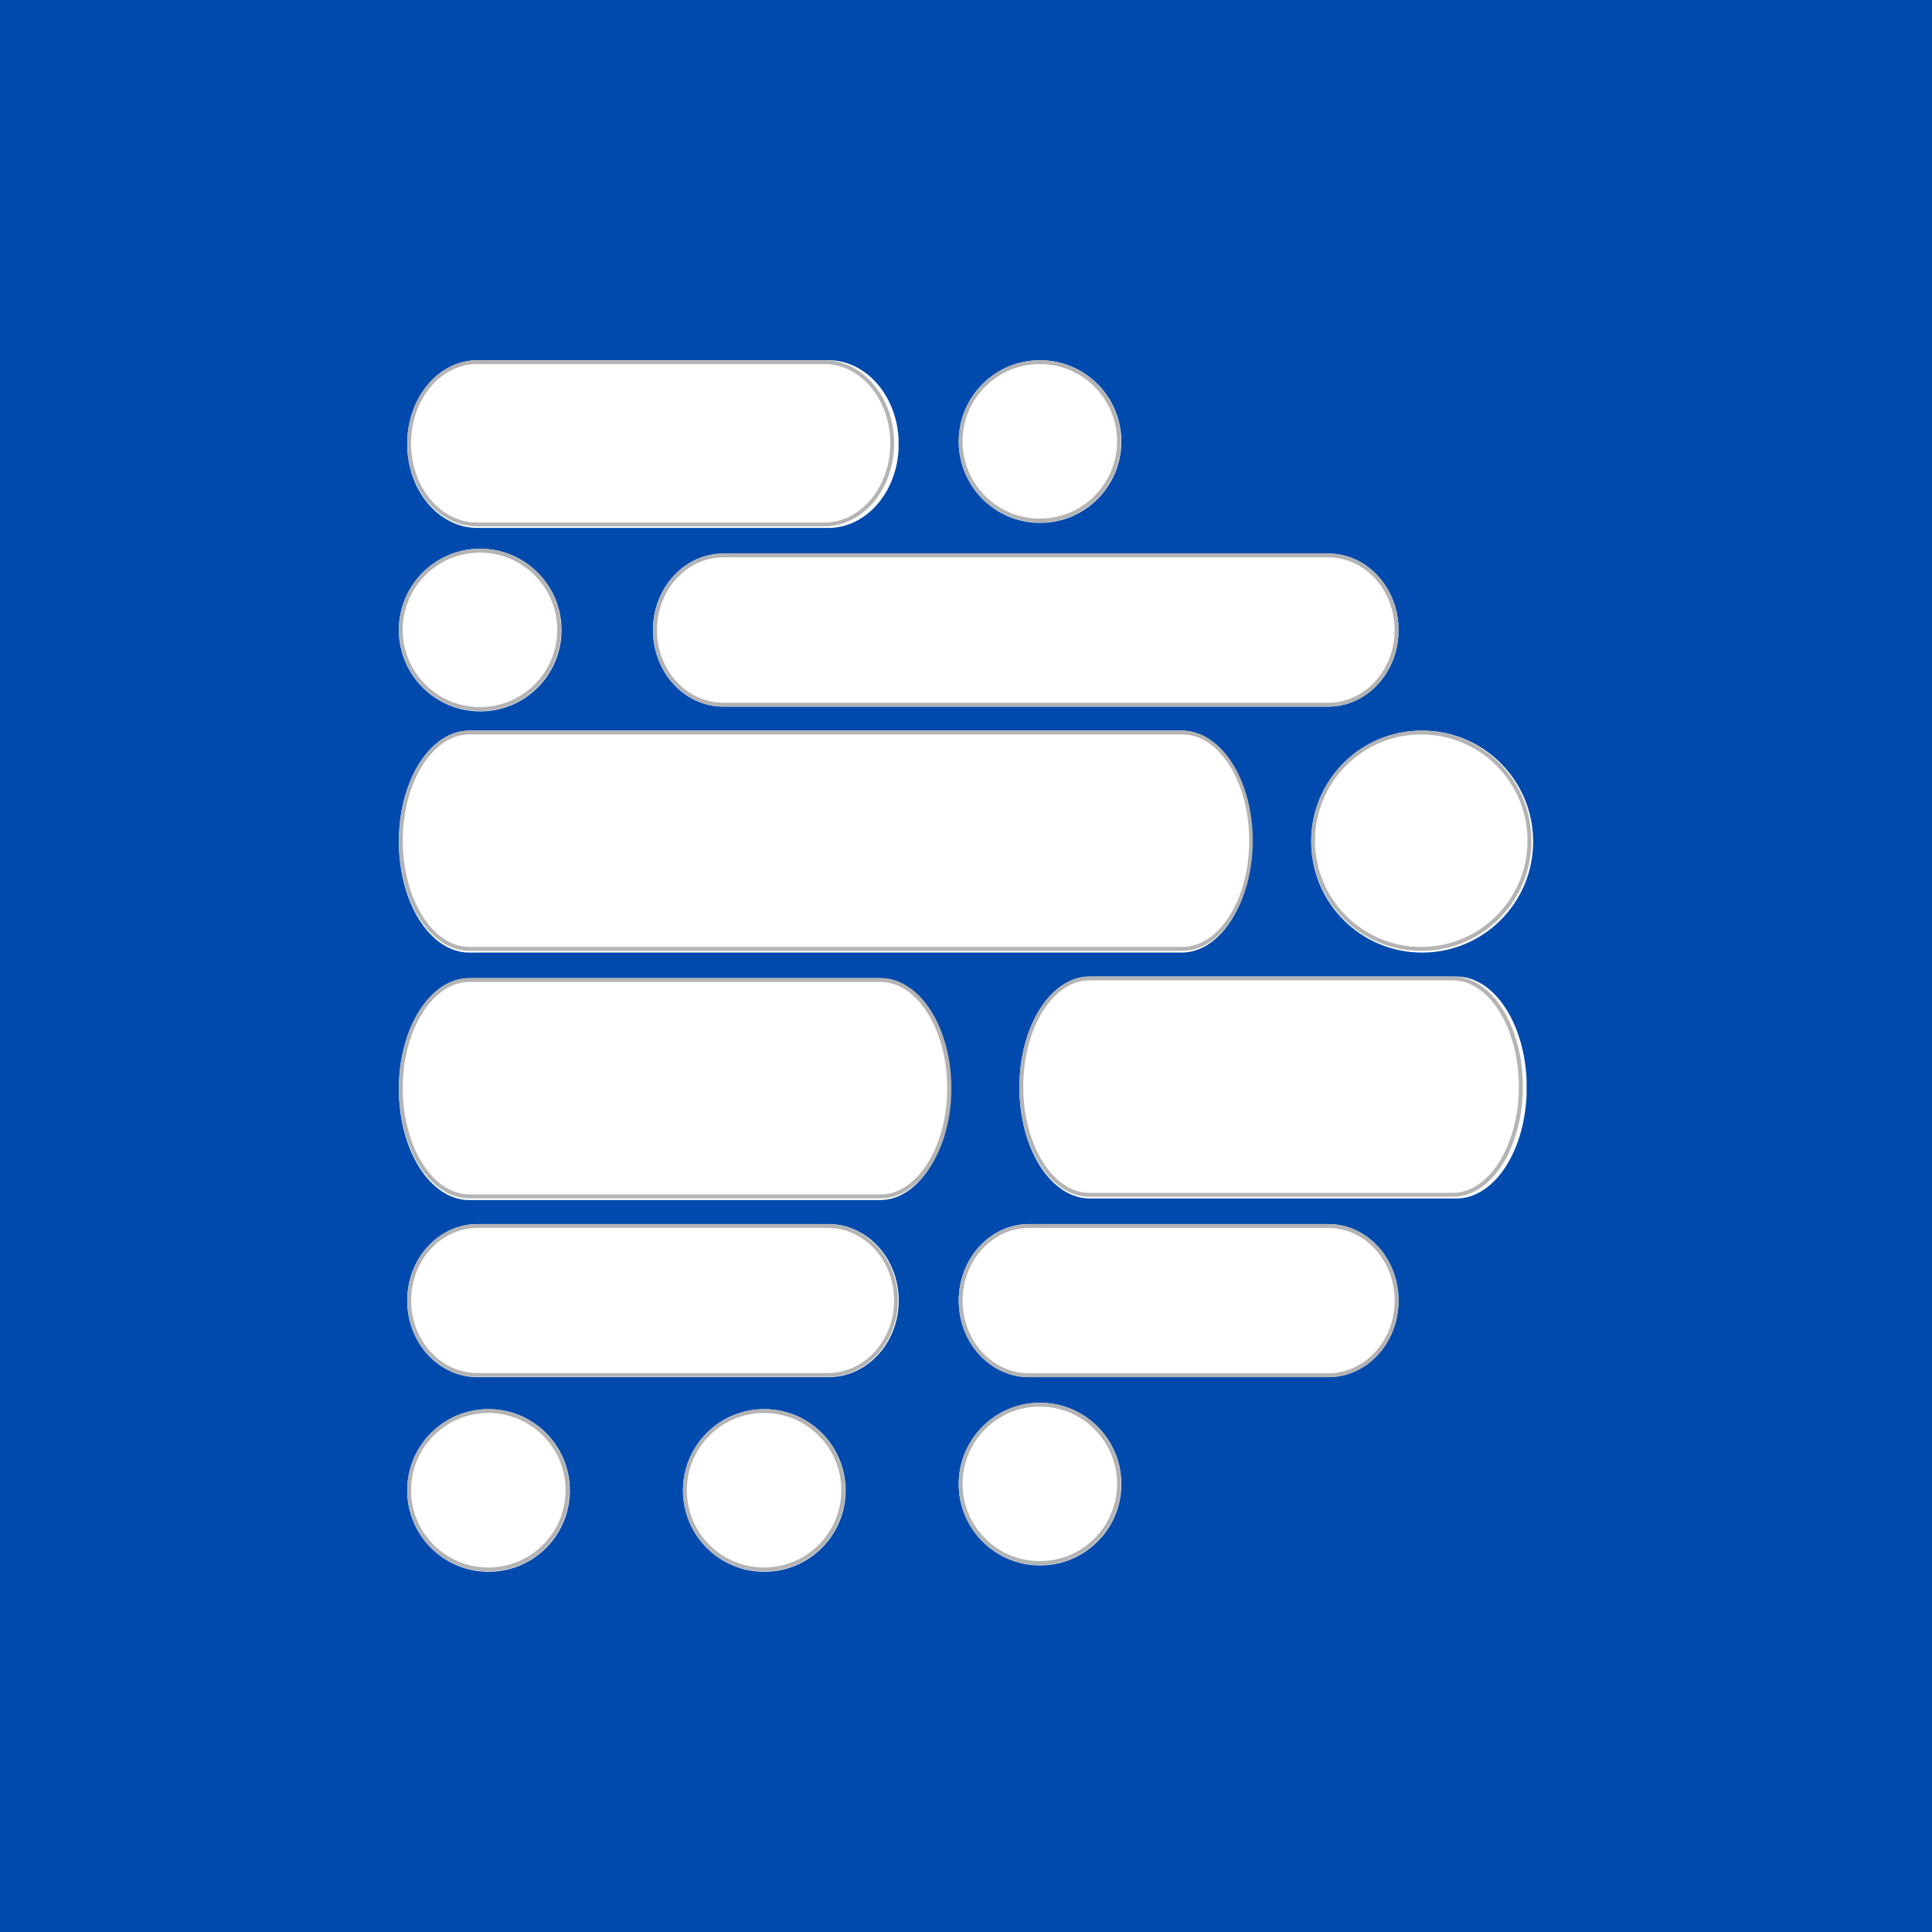 <svg xmlns="http://www.w3.org/2000/svg" xmlns:xlink="http://www.w3.org/1999/xlink" width="500" zoomAndPan="magnify" viewBox="0 0 375 375" height="500" preserveAspectRatio="xMidYMid meet" version="1.2"><defs><clipPath id="687d4995fd"><path d="M 126.738 107.434 L 271.543 107.434 L 271.543 137.16 L 126.738 137.16 Z M 126.738 107.434 "/></clipPath><clipPath id="aa5e478afd"><path d="M 257.801 107.434 C 265.348 107.434 271.465 114.09 271.465 122.297 C 271.465 130.508 265.348 137.16 257.801 137.16 L 140.406 137.16 C 132.859 137.16 126.738 130.508 126.738 122.297 C 126.738 114.09 132.859 107.434 140.406 107.434 Z M 257.801 107.434 "/></clipPath><clipPath id="e63c57271d"><path d="M 126.762 107.434 L 271.488 107.434 L 271.488 137.316 L 126.762 137.316 Z M 126.762 107.434 "/></clipPath><clipPath id="624ce206fb"><path d="M 257.785 107.434 C 265.328 107.434 271.445 114.086 271.445 122.293 C 271.445 130.5 265.328 137.152 257.785 137.152 L 140.422 137.152 C 132.879 137.152 126.762 130.5 126.762 122.293 C 126.762 114.086 132.879 107.434 140.422 107.434 Z M 257.785 107.434 "/></clipPath><clipPath id="b2686baf8f"><path d="M 77.418 141.809 L 243.016 141.809 L 243.016 184.895 L 77.418 184.895 Z M 77.418 141.809 "/></clipPath><clipPath id="2dec42059f"><path d="M 229.344 141.809 C 236.891 141.809 243.012 151.453 243.012 163.352 C 243.012 175.25 236.891 184.895 229.344 184.895 L 91.086 184.895 C 83.535 184.895 77.418 175.25 77.418 163.352 C 77.418 151.453 83.535 141.809 91.086 141.809 Z M 229.344 141.809 "/></clipPath><clipPath id="08bdd25448"><path d="M 77.426 141.809 L 243.168 141.809 L 243.168 184.559 L 77.426 184.559 Z M 77.426 141.809 "/></clipPath><clipPath id="9fb720805d"><path d="M 229.484 141.809 C 237.039 141.809 243.164 151.379 243.164 163.184 C 243.164 174.992 237.039 184.559 229.484 184.559 L 91.102 184.559 C 83.547 184.559 77.426 174.992 77.426 163.184 C 77.426 151.379 83.547 141.809 91.102 141.809 Z M 229.484 141.809 "/></clipPath><clipPath id="22ae9e5624"><path d="M 186.086 237.586 L 271.551 237.586 L 271.551 267.312 L 186.086 267.312 Z M 186.086 237.586 "/></clipPath><clipPath id="341e28bcef"><path d="M 257.801 237.586 C 265.348 237.586 271.465 244.238 271.465 252.449 C 271.465 260.656 265.348 267.312 257.801 267.312 L 199.75 267.312 C 192.203 267.312 186.086 260.656 186.086 252.449 C 186.086 244.238 192.203 237.586 199.75 237.586 Z M 257.801 237.586 "/></clipPath><clipPath id="49163f57ef"><path d="M 186.09 237.586 L 271.473 237.586 L 271.473 267.469 L 186.09 267.469 Z M 186.09 237.586 "/></clipPath><clipPath id="e57132858c"><path d="M 257.789 237.586 C 265.332 237.586 271.449 244.238 271.449 252.445 C 271.449 260.648 265.332 267.305 257.789 267.305 L 199.754 267.305 C 192.207 267.305 186.09 260.648 186.09 252.445 C 186.09 244.238 192.207 237.586 199.754 237.586 Z M 257.789 237.586 "/></clipPath><clipPath id="28c1539736"><path d="M 197.863 189.543 L 296.48 189.543 L 296.48 232.625 L 197.863 232.625 Z M 197.863 189.543 "/></clipPath><clipPath id="ca777f44fd"><path d="M 282.676 189.543 C 290.223 189.543 296.34 199.188 296.34 211.082 C 296.34 222.98 290.223 232.625 282.676 232.625 L 211.527 232.625 C 203.98 232.625 197.863 222.98 197.863 211.082 C 197.863 199.188 203.98 189.543 211.527 189.543 Z M 282.676 189.543 "/></clipPath><clipPath id="73f069d73c"><path d="M 197.867 189.543 L 296 189.543 L 296 232.293 L 197.867 232.293 Z M 197.867 189.543 "/></clipPath><clipPath id="4812ccb16d"><path d="M 282.023 189.543 C 289.512 189.543 295.582 199.113 295.582 210.918 C 295.582 222.723 289.512 232.293 282.023 232.293 L 211.426 232.293 C 203.938 232.293 197.867 222.723 197.867 210.918 C 197.867 199.113 203.938 189.543 211.426 189.543 Z M 282.023 189.543 "/></clipPath><clipPath id="6108fda675"><path d="M 79.039 69.918 L 174.543 69.918 L 174.543 102.473 L 79.039 102.473 Z M 79.039 69.918 "/></clipPath><clipPath id="9dc6b933f8"><path d="M 160.777 69.918 C 168.324 69.918 174.441 77.207 174.441 86.195 C 174.441 95.188 168.324 102.473 160.777 102.473 L 92.703 102.473 C 85.156 102.473 79.039 95.188 79.039 86.195 C 79.039 77.207 85.156 69.918 92.703 69.918 Z M 160.777 69.918 "/></clipPath><clipPath id="d2868d8e07"><path d="M 79.039 69.918 L 173.793 69.918 L 173.793 102.168 L 79.039 102.168 Z M 79.039 69.918 "/></clipPath><clipPath id="a0f23437a1"><path d="M 160.008 69.918 C 167.484 69.918 173.547 77.137 173.547 86.043 C 173.547 94.949 167.484 102.168 160.008 102.168 L 92.574 102.168 C 85.098 102.168 79.039 94.949 79.039 86.043 C 79.039 77.137 85.098 69.918 92.574 69.918 Z M 160.008 69.918 "/></clipPath><clipPath id="a87251d1f5"><path d="M 186.086 69.918 L 217.656 69.918 L 217.656 101.488 L 186.086 101.488 Z M 186.086 69.918 "/></clipPath><clipPath id="c544cdb5a8"><path d="M 201.871 69.918 C 193.152 69.918 186.086 76.984 186.086 85.703 C 186.086 94.422 193.152 101.488 201.871 101.488 C 210.59 101.488 217.656 94.422 217.656 85.703 C 217.656 76.984 210.59 69.918 201.871 69.918 Z M 201.871 69.918 "/></clipPath><clipPath id="8cd4b3a663"><path d="M 186.086 69.918 L 217.586 69.918 L 217.586 101.418 L 186.086 101.418 Z M 186.086 69.918 "/></clipPath><clipPath id="d8a3865bf2"><path d="M 201.836 69.918 C 193.137 69.918 186.086 76.969 186.086 85.668 C 186.086 94.367 193.137 101.418 201.836 101.418 C 210.535 101.418 217.586 94.367 217.586 85.668 C 217.586 76.969 210.535 69.918 201.836 69.918 Z M 201.836 69.918 "/></clipPath><clipPath id="7e12e809ba"><path d="M 77.418 106.512 L 108.992 106.512 L 108.992 138.082 L 77.418 138.082 Z M 77.418 106.512 "/></clipPath><clipPath id="cdbedeba2a"><path d="M 93.203 106.512 C 84.488 106.512 77.418 113.578 77.418 122.297 C 77.418 131.016 84.488 138.082 93.203 138.082 C 101.922 138.082 108.992 131.016 108.992 122.297 C 108.992 113.578 101.922 106.512 93.203 106.512 Z M 93.203 106.512 "/></clipPath><clipPath id="347aed0039"><path d="M 77.418 106.512 L 108.918 106.512 L 108.918 138.012 L 77.418 138.012 Z M 77.418 106.512 "/></clipPath><clipPath id="635b98ac4d"><path d="M 93.168 106.512 C 84.469 106.512 77.418 113.562 77.418 122.262 C 77.418 130.961 84.469 138.012 93.168 138.012 C 101.867 138.012 108.918 130.961 108.918 122.262 C 108.918 113.562 101.867 106.512 93.168 106.512 Z M 93.168 106.512 "/></clipPath><clipPath id="bb5c174fad"><path d="M 254.5 141.809 L 297.582 141.809 L 297.582 184.895 L 254.5 184.895 Z M 254.5 141.809 "/></clipPath><clipPath id="5bee92ef74"><path d="M 276.039 141.809 C 264.145 141.809 254.5 151.453 254.5 163.352 C 254.5 175.25 264.145 184.895 276.039 184.895 C 287.938 184.895 297.582 175.25 297.582 163.352 C 297.582 151.453 287.938 141.809 276.039 141.809 Z M 276.039 141.809 "/></clipPath><clipPath id="79578d9145"><path d="M 254.5 141.809 L 297.25 141.809 L 297.25 184.559 L 254.5 184.559 Z M 254.5 141.809 "/></clipPath><clipPath id="8151b12e24"><path d="M 275.875 141.809 C 264.07 141.809 254.5 151.379 254.5 163.184 C 254.5 174.992 264.07 184.559 275.875 184.559 C 287.68 184.559 297.25 174.992 297.25 163.184 C 297.25 151.379 287.68 141.809 275.875 141.809 Z M 275.875 141.809 "/></clipPath><clipPath id="5305ede4dc"><path d="M 77.418 189.852 L 184.621 189.852 L 184.621 232.934 L 77.418 232.934 Z M 77.418 189.852 "/></clipPath><clipPath id="7decec2765"><path d="M 170.801 189.852 C 178.348 189.852 184.465 199.496 184.465 211.395 C 184.465 223.289 178.348 232.934 170.801 232.934 L 91.086 232.934 C 83.535 232.934 77.418 223.289 77.418 211.395 C 77.418 199.496 83.535 189.852 91.086 189.852 Z M 170.801 189.852 "/></clipPath><clipPath id="c9862e8208"><path d="M 77.422 189.852 L 184.668 189.852 L 184.668 232.602 L 77.422 232.602 Z M 77.422 189.852 "/></clipPath><clipPath id="659a4c9f35"><path d="M 170.977 189.852 C 178.539 189.852 184.668 199.422 184.668 211.227 C 184.668 223.031 178.539 232.602 170.977 232.602 L 91.109 232.602 C 83.551 232.602 77.422 223.031 77.422 211.227 C 77.422 199.422 83.551 189.852 91.109 189.852 Z M 170.977 189.852 "/></clipPath><clipPath id="98634bcb27"><path d="M 79.039 237.586 L 174.488 237.586 L 174.488 267.312 L 79.039 267.312 Z M 79.039 237.586 "/></clipPath><clipPath id="82a28a7830"><path d="M 160.777 237.586 C 168.324 237.586 174.441 244.238 174.441 252.449 C 174.441 260.656 168.324 267.312 160.777 267.312 L 92.703 267.312 C 85.156 267.312 79.039 260.656 79.039 252.449 C 79.039 244.238 85.156 237.586 92.703 237.586 Z M 160.777 237.586 "/></clipPath><clipPath id="196b3fd477"><path d="M 79.051 237.586 L 174.289 237.586 L 174.289 267.422 L 79.051 267.422 Z M 79.051 237.586 "/></clipPath><clipPath id="c0762e8ca0"><path d="M 160.637 237.586 C 168.168 237.586 174.273 244.227 174.273 252.422 C 174.273 260.613 168.168 267.254 160.637 267.254 L 92.688 267.254 C 85.156 267.254 79.051 260.613 79.051 252.422 C 79.051 244.227 85.156 237.586 92.688 237.586 Z M 160.637 237.586 "/></clipPath><clipPath id="cd2303b8d7"><path d="M 186.086 272.27 L 217.656 272.27 L 217.656 303.844 L 186.086 303.844 Z M 186.086 272.27 "/></clipPath><clipPath id="504fb14df6"><path d="M 201.871 272.27 C 193.152 272.27 186.086 279.34 186.086 288.059 C 186.086 296.773 193.152 303.844 201.871 303.844 C 210.59 303.844 217.656 296.773 217.656 288.059 C 217.656 279.34 210.59 272.27 201.871 272.27 Z M 201.871 272.27 "/></clipPath><clipPath id="c43847ba12"><path d="M 186.086 272.27 L 217.586 272.27 L 217.586 303.77 L 186.086 303.77 Z M 186.086 272.27 "/></clipPath><clipPath id="0040d74c93"><path d="M 201.836 272.27 C 193.137 272.27 186.086 279.324 186.086 288.02 C 186.086 296.719 193.137 303.77 201.836 303.77 C 210.535 303.77 217.586 296.719 217.586 288.02 C 217.586 279.324 210.535 272.27 201.836 272.27 Z M 201.836 272.27 "/></clipPath><clipPath id="bdbf2e650a"><path d="M 79.039 273.512 L 110.609 273.512 L 110.609 305.082 L 79.039 305.082 Z M 79.039 273.512 "/></clipPath><clipPath id="ab8615f143"><path d="M 94.824 273.512 C 86.105 273.512 79.039 280.578 79.039 289.297 C 79.039 298.016 86.105 305.082 94.824 305.082 C 103.543 305.082 110.609 298.016 110.609 289.297 C 110.609 280.578 103.543 273.512 94.824 273.512 Z M 94.824 273.512 "/></clipPath><clipPath id="4e37ee228d"><path d="M 79.039 273.512 L 110.539 273.512 L 110.539 305.012 L 79.039 305.012 Z M 79.039 273.512 "/></clipPath><clipPath id="58adcbb925"><path d="M 94.789 273.512 C 86.09 273.512 79.039 280.562 79.039 289.262 C 79.039 297.961 86.09 305.012 94.789 305.012 C 103.484 305.012 110.539 297.961 110.539 289.262 C 110.539 280.562 103.484 273.512 94.789 273.512 Z M 94.789 273.512 "/></clipPath><clipPath id="8af1343cd9"><path d="M 132.562 273.512 L 164.133 273.512 L 164.133 305.082 L 132.562 305.082 Z M 132.562 273.512 "/></clipPath><clipPath id="c5bdcbd2f8"><path d="M 148.348 273.512 C 139.629 273.512 132.562 280.578 132.562 289.297 C 132.562 298.016 139.629 305.082 148.348 305.082 C 157.066 305.082 164.133 298.016 164.133 289.297 C 164.133 280.578 157.066 273.512 148.348 273.512 Z M 148.348 273.512 "/></clipPath><clipPath id="c94d33d138"><path d="M 132.562 273.512 L 164.062 273.512 L 164.062 305.012 L 132.562 305.012 Z M 132.562 273.512 "/></clipPath><clipPath id="719301e806"><path d="M 148.312 273.512 C 139.613 273.512 132.562 280.562 132.562 289.262 C 132.562 297.961 139.613 305.012 148.312 305.012 C 157.008 305.012 164.062 297.961 164.062 289.262 C 164.062 280.562 157.008 273.512 148.312 273.512 Z M 148.312 273.512 "/></clipPath></defs><g id="08a784df86"><rect x="0" width="375" y="0" height="375" style="fill:#ffffff;fill-opacity:1;stroke:none;"/><rect x="0" width="375" y="0" height="375" style="fill:#004aad;fill-opacity:1;stroke:none;"/><g clip-rule="nonzero" clip-path="url(#687d4995fd)"><g clip-rule="nonzero" clip-path="url(#aa5e478afd)"><path style=" stroke:none;fill-rule:nonzero;fill:#ffffff;fill-opacity:1;" d="M 126.738 107.434 L 271.43 107.434 L 271.43 137.16 L 126.738 137.16 Z M 126.738 107.434 "/></g></g><g clip-rule="nonzero" clip-path="url(#e63c57271d)"><g clip-rule="nonzero" clip-path="url(#624ce206fb)"><path style="fill:none;stroke-width:2;stroke-linecap:butt;stroke-linejoin:miter;stroke:#b4b4b4;stroke-opacity:1;stroke-miterlimit:4;" d="M 174.699 0 C 184.757 0 192.913 8.87 192.913 19.813 C 192.913 30.755 184.757 39.625 174.699 39.625 L 18.215 39.625 C 8.158 39.625 0.001 30.755 0.001 19.813 C 0.001 8.87 8.158 0 18.215 0 Z M 174.699 0 " transform="matrix(0.75,0,0,0.75,126.761,107.433)"/></g></g><g clip-rule="nonzero" clip-path="url(#b2686baf8f)"><g clip-rule="nonzero" clip-path="url(#2dec42059f)"><path style=" stroke:none;fill-rule:nonzero;fill:#ffffff;fill-opacity:1;" d="M 77.418 141.809 L 243.016 141.809 L 243.016 184.895 L 77.418 184.895 Z M 77.418 141.809 "/></g></g><g clip-rule="nonzero" clip-path="url(#08bdd25448)"><g clip-rule="nonzero" clip-path="url(#9fb720805d)"><path style="fill:none;stroke-width:2;stroke-linecap:butt;stroke-linejoin:miter;stroke:#b4b4b4;stroke-opacity:1;stroke-miterlimit:4;" d="M 202.546 -0.002 C 212.609 -0.002 220.767 12.856 220.767 28.716 C 220.767 44.582 212.609 57.435 202.546 57.435 L 18.218 57.435 C 8.155 57.435 0.002 44.582 0.002 28.716 C 0.002 12.856 8.155 -0.002 18.218 -0.002 Z M 202.546 -0.002 " transform="matrix(0.751,0,0,0.744,77.424,141.81)"/></g></g><g clip-rule="nonzero" clip-path="url(#22ae9e5624)"><g clip-rule="nonzero" clip-path="url(#341e28bcef)"><path style=" stroke:none;fill-rule:nonzero;fill:#ffffff;fill-opacity:1;" d="M 186.086 237.586 L 271.434 237.586 L 271.434 267.312 L 186.086 267.312 Z M 186.086 237.586 "/></g></g><g clip-rule="nonzero" clip-path="url(#49163f57ef)"><g clip-rule="nonzero" clip-path="url(#e57132858c)"><path style="fill:none;stroke-width:2;stroke-linecap:butt;stroke-linejoin:miter;stroke:#b4b4b4;stroke-opacity:1;stroke-miterlimit:4;" d="M 95.597 0.002 C 105.654 0.002 113.81 8.872 113.81 19.815 C 113.81 30.757 105.654 39.627 95.597 39.627 L 18.216 39.627 C 8.154 39.627 -0.002 30.757 -0.002 19.815 C -0.002 8.872 8.154 0.002 18.216 0.002 Z M 95.597 0.002 " transform="matrix(0.75,0,0,0.75,186.092,237.584)"/></g></g><g clip-rule="nonzero" clip-path="url(#28c1539736)"><g clip-rule="nonzero" clip-path="url(#ca777f44fd)"><path style=" stroke:none;fill-rule:nonzero;fill:#ffffff;fill-opacity:1;" d="M 197.863 189.543 L 296.312 189.543 L 296.312 232.625 L 197.863 232.625 Z M 197.863 189.543 "/></g></g><g clip-rule="nonzero" clip-path="url(#73f069d73c)"><g clip-rule="nonzero" clip-path="url(#4812ccb16d)"><path style="fill:none;stroke-width:2;stroke-linecap:butt;stroke-linejoin:miter;stroke:#b4b4b4;stroke-opacity:1;stroke-miterlimit:4;" d="M 113.072 0.001 C 123.133 0.001 131.288 12.859 131.288 28.72 C 131.288 44.58 123.133 57.438 113.072 57.438 L 18.219 57.438 C 8.158 57.438 0.002 44.58 0.002 28.72 C 0.002 12.859 8.158 0.001 18.219 0.001 Z M 113.072 0.001 " transform="matrix(0.744,0,0,0.744,197.866,189.542)"/></g></g><g clip-rule="nonzero" clip-path="url(#6108fda675)"><g clip-rule="nonzero" clip-path="url(#9dc6b933f8)"><path style=" stroke:none;fill-rule:nonzero;fill:#ffffff;fill-opacity:1;" d="M 79.039 69.918 L 174.418 69.918 L 174.418 102.473 L 79.039 102.473 Z M 79.039 69.918 "/></g></g><g clip-rule="nonzero" clip-path="url(#d2868d8e07)"><g clip-rule="nonzero" clip-path="url(#a0f23437a1)"><path style="fill:none;stroke-width:2;stroke-linecap:butt;stroke-linejoin:miter;stroke:#b4b4b4;stroke-opacity:1;stroke-miterlimit:4;" d="M 108.979 0.001 C 119.042 0.001 127.202 9.717 127.202 21.704 C 127.202 33.691 119.042 43.407 108.979 43.407 L 18.218 43.407 C 8.155 43.407 0.001 33.691 0.001 21.704 C 0.001 9.717 8.155 0.001 18.218 0.001 Z M 108.979 0.001 " transform="matrix(0.743,0,0,0.743,79.038,69.917)"/></g></g><g clip-rule="nonzero" clip-path="url(#a87251d1f5)"><g clip-rule="nonzero" clip-path="url(#c544cdb5a8)"><path style=" stroke:none;fill-rule:nonzero;fill:#ffffff;fill-opacity:1;" d="M 186.086 69.918 L 217.656 69.918 L 217.656 101.488 L 186.086 101.488 Z M 186.086 69.918 "/></g></g><g clip-rule="nonzero" clip-path="url(#8cd4b3a663)"><g clip-rule="nonzero" clip-path="url(#d8a3865bf2)"><path style="fill:none;stroke-width:2;stroke-linecap:butt;stroke-linejoin:miter;stroke:#b4b4b4;stroke-opacity:1;stroke-miterlimit:4;" d="M 21.048 0.001 C 9.424 0.001 0.002 9.423 0.002 21.048 C 0.002 32.673 9.424 42.095 21.048 42.095 C 32.673 42.095 42.095 32.673 42.095 21.048 C 42.095 9.423 32.673 0.001 21.048 0.001 Z M 21.048 0.001 " transform="matrix(0.748,0,0,0.748,186.085,69.917)"/></g></g><g clip-rule="nonzero" clip-path="url(#7e12e809ba)"><g clip-rule="nonzero" clip-path="url(#cdbedeba2a)"><path style=" stroke:none;fill-rule:nonzero;fill:#ffffff;fill-opacity:1;" d="M 77.418 106.512 L 108.992 106.512 L 108.992 138.082 L 77.418 138.082 Z M 77.418 106.512 "/></g></g><g clip-rule="nonzero" clip-path="url(#347aed0039)"><g clip-rule="nonzero" clip-path="url(#635b98ac4d)"><path style="fill:none;stroke-width:2;stroke-linecap:butt;stroke-linejoin:miter;stroke:#b4b4b4;stroke-opacity:1;stroke-miterlimit:4;" d="M 21.046 0.001 C 9.421 0.001 -0.001 9.423 -0.001 21.047 C -0.001 32.672 9.421 42.094 21.046 42.094 C 32.67 42.094 42.092 32.672 42.092 21.047 C 42.092 9.423 32.67 0.001 21.046 0.001 Z M 21.046 0.001 " transform="matrix(0.748,0,0,0.748,77.419,106.511)"/></g></g><g clip-rule="nonzero" clip-path="url(#bb5c174fad)"><g clip-rule="nonzero" clip-path="url(#5bee92ef74)"><path style=" stroke:none;fill-rule:nonzero;fill:#ffffff;fill-opacity:1;" d="M 254.5 141.809 L 297.582 141.809 L 297.582 184.895 L 254.5 184.895 Z M 254.5 141.809 "/></g></g><g clip-rule="nonzero" clip-path="url(#79578d9145)"><g clip-rule="nonzero" clip-path="url(#8151b12e24)"><path style="fill:none;stroke-width:2;stroke-linecap:butt;stroke-linejoin:miter;stroke:#b4b4b4;stroke-opacity:1;stroke-miterlimit:4;" d="M 28.721 -0.002 C 12.86 -0.002 0.002 12.856 0.002 28.716 C 0.002 44.582 12.86 57.435 28.721 57.435 C 44.581 57.435 57.439 44.582 57.439 28.716 C 57.439 12.856 44.581 -0.002 28.721 -0.002 Z M 28.721 -0.002 " transform="matrix(0.744,0,0,0.744,254.499,141.81)"/></g></g><g clip-rule="nonzero" clip-path="url(#5305ede4dc)"><g clip-rule="nonzero" clip-path="url(#7decec2765)"><path style=" stroke:none;fill-rule:nonzero;fill:#ffffff;fill-opacity:1;" d="M 77.418 189.852 L 184.453 189.852 L 184.453 232.934 L 77.418 232.934 Z M 77.418 189.852 "/></g></g><g clip-rule="nonzero" clip-path="url(#c9862e8208)"><g clip-rule="nonzero" clip-path="url(#659a4c9f35)"><path style="fill:none;stroke-width:2;stroke-linecap:butt;stroke-linejoin:miter;stroke:#b4b4b4;stroke-opacity:1;stroke-miterlimit:4;" d="M 124.497 -0.001 C 134.56 -0.001 142.716 12.857 142.716 28.718 C 142.716 44.578 134.56 57.436 124.497 57.436 L 18.217 57.436 C 8.158 57.436 0.002 44.578 0.002 28.718 C 0.002 12.857 8.158 -0.001 18.217 -0.001 Z M 124.497 -0.001 " transform="matrix(0.751,0,0,0.744,77.42,189.852)"/></g></g><g clip-rule="nonzero" clip-path="url(#98634bcb27)"><g clip-rule="nonzero" clip-path="url(#82a28a7830)"><path style=" stroke:none;fill-rule:nonzero;fill:#ffffff;fill-opacity:1;" d="M 79.039 237.586 L 174.488 237.586 L 174.488 267.312 L 79.039 267.312 Z M 79.039 237.586 "/></g></g><g clip-rule="nonzero" clip-path="url(#196b3fd477)"><g clip-rule="nonzero" clip-path="url(#c0762e8ca0)"><path style="fill:none;stroke-width:2;stroke-linecap:butt;stroke-linejoin:miter;stroke:#b4b4b4;stroke-opacity:1;stroke-miterlimit:4;" d="M 108.957 0.002 C 119.015 0.002 127.168 8.87 127.168 19.815 C 127.168 30.754 119.015 39.623 108.957 39.623 L 18.213 39.623 C 8.156 39.623 0.002 30.754 0.002 19.815 C 0.002 8.87 8.156 0.002 18.213 0.002 Z M 108.957 0.002 " transform="matrix(0.749,0,0,0.749,79.049,237.584)"/></g></g><g clip-rule="nonzero" clip-path="url(#cd2303b8d7)"><g clip-rule="nonzero" clip-path="url(#504fb14df6)"><path style=" stroke:none;fill-rule:nonzero;fill:#ffffff;fill-opacity:1;" d="M 186.086 272.27 L 217.656 272.27 L 217.656 303.844 L 186.086 303.844 Z M 186.086 272.27 "/></g></g><g clip-rule="nonzero" clip-path="url(#c43847ba12)"><g clip-rule="nonzero" clip-path="url(#0040d74c93)"><path style="fill:none;stroke-width:2;stroke-linecap:butt;stroke-linejoin:miter;stroke:#b4b4b4;stroke-opacity:1;stroke-miterlimit:4;" d="M 21.048 -0.002 C 9.424 -0.002 0.002 9.425 0.002 21.044 C 0.002 32.669 9.424 42.091 21.048 42.091 C 32.673 42.091 42.095 32.669 42.095 21.044 C 42.095 9.425 32.673 -0.002 21.048 -0.002 Z M 21.048 -0.002 " transform="matrix(0.748,0,0,0.748,186.085,272.271)"/></g></g><g clip-rule="nonzero" clip-path="url(#bdbf2e650a)"><g clip-rule="nonzero" clip-path="url(#ab8615f143)"><path style=" stroke:none;fill-rule:nonzero;fill:#ffffff;fill-opacity:1;" d="M 79.039 273.512 L 110.609 273.512 L 110.609 305.082 L 79.039 305.082 Z M 79.039 273.512 "/></g></g><g clip-rule="nonzero" clip-path="url(#4e37ee228d)"><g clip-rule="nonzero" clip-path="url(#58adcbb925)"><path style="fill:none;stroke-width:2;stroke-linecap:butt;stroke-linejoin:miter;stroke:#b4b4b4;stroke-opacity:1;stroke-miterlimit:4;" d="M 21.049 0.001 C 9.424 0.001 0.002 9.423 0.002 21.047 C 0.002 32.672 9.424 42.094 21.049 42.094 C 32.669 42.094 42.096 32.672 42.096 21.047 C 42.096 9.423 32.669 0.001 21.049 0.001 Z M 21.049 0.001 " transform="matrix(0.748,0,0,0.748,79.037,273.511)"/></g></g><g clip-rule="nonzero" clip-path="url(#8af1343cd9)"><g clip-rule="nonzero" clip-path="url(#c5bdcbd2f8)"><path style=" stroke:none;fill-rule:nonzero;fill:#ffffff;fill-opacity:1;" d="M 132.562 273.512 L 164.133 273.512 L 164.133 305.082 L 132.562 305.082 Z M 132.562 273.512 "/></g></g><g clip-rule="nonzero" clip-path="url(#c94d33d138)"><g clip-rule="nonzero" clip-path="url(#719301e806)"><path style="fill:none;stroke-width:2;stroke-linecap:butt;stroke-linejoin:miter;stroke:#b4b4b4;stroke-opacity:1;stroke-miterlimit:4;" d="M 21.049 0.001 C 9.424 0.001 0.002 9.423 0.002 21.047 C 0.002 32.672 9.424 42.094 21.049 42.094 C 32.668 42.094 42.096 32.672 42.096 21.047 C 42.096 9.423 32.668 0.001 21.049 0.001 Z M 21.049 0.001 " transform="matrix(0.748,0,0,0.748,132.561,273.511)"/></g></g></g></svg>